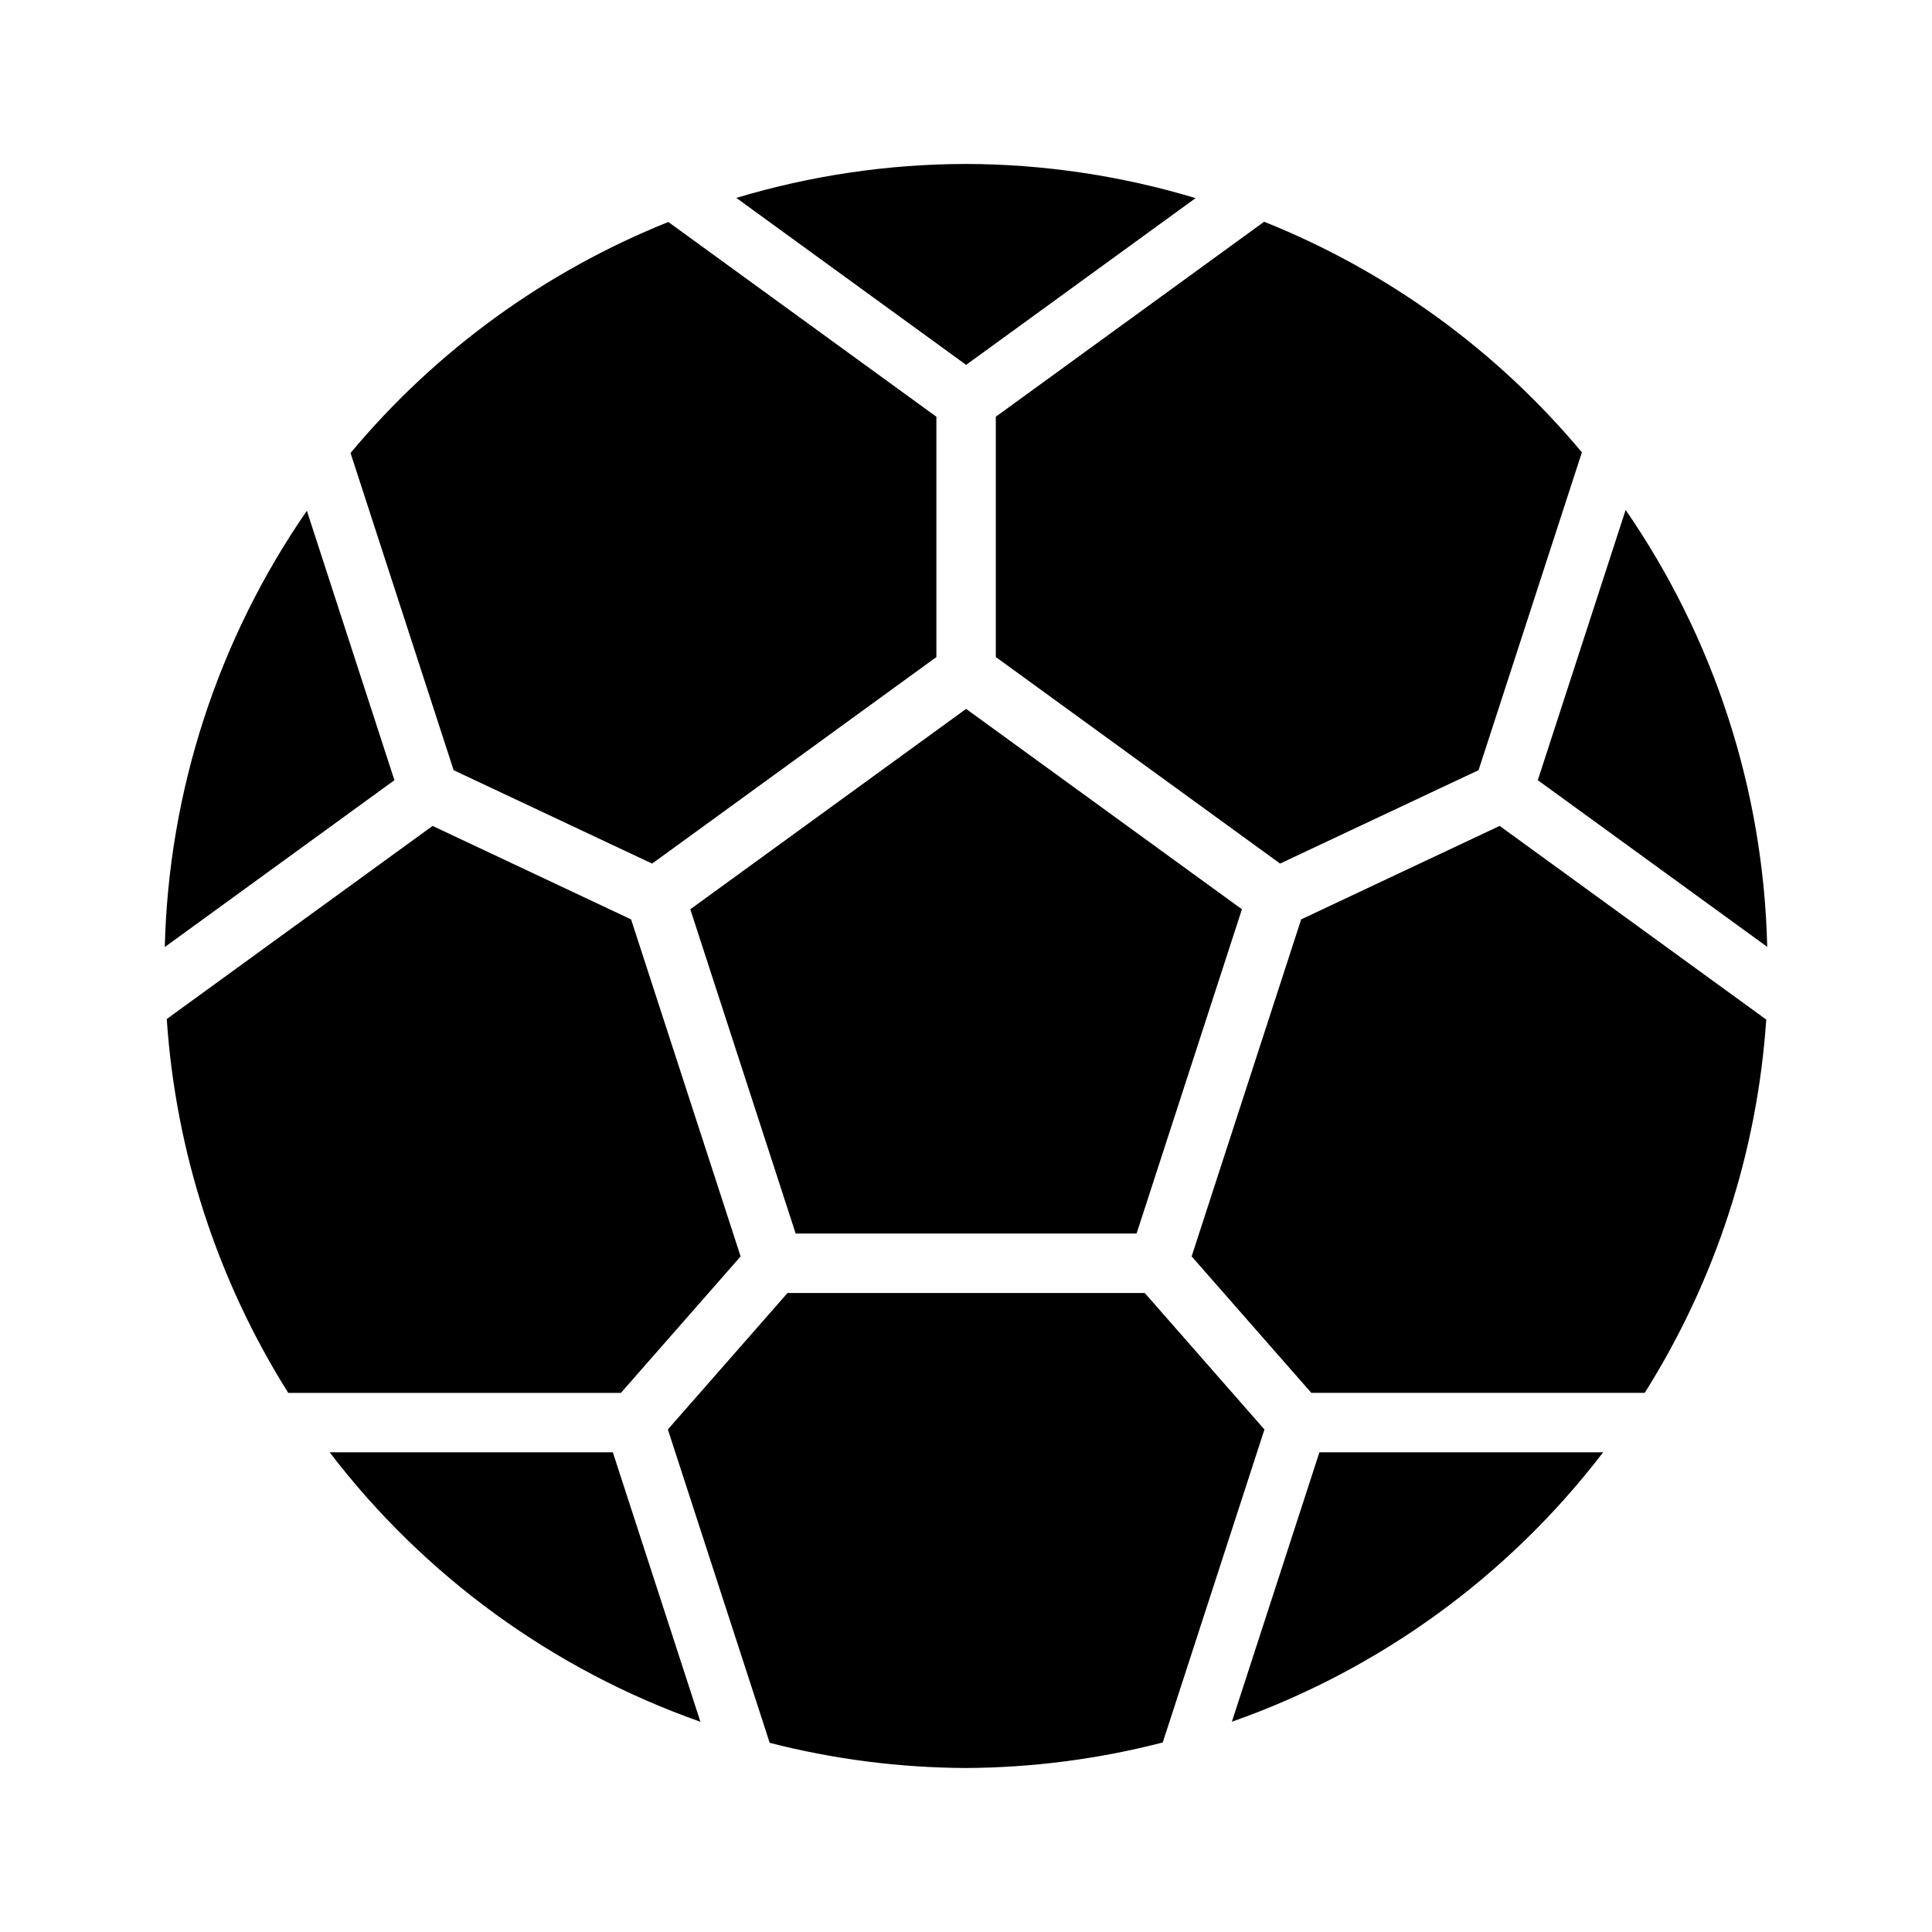 <?xml version="1.0" encoding="UTF-8"?>
<!-- Uploaded to: ICON Repo, www.iconrepo.com, Generator: ICON Repo Mixer Tools -->
<svg fill="#000000" width="800px" height="800px" version="1.1" viewBox="144 144 512 512" xmlns="http://www.w3.org/2000/svg">
 <path d="m400.03 187.45c-20.629 0.027-41.141 3.059-60.898 8.996l60.902 44.25 60.809-44.188h-0.004c-19.723-5.949-40.207-9-60.809-9.059zm78.98 15.312-4.352 3.168-66.758 48.508v63.684l75.336 54.734 52.598-24.754 25.691-79.027 1.691-5.195h0.004c-22.57-27.031-51.508-48.035-84.207-61.113zm-157.89 0.062 0.004 0.004c-32.719 13.109-61.66 34.148-84.227 61.223l1.598 4.922 25.723 79.137 52.598 24.754 75.336-54.734v-63.684l-66.758-48.508-4.273-3.106zm253.69 76.32-23.277 71.617 60.793 44.156 0.004 0.004c-0.953-41.422-13.992-81.664-37.516-115.77zm-349.49 0.211 0.004 0.004c-23.543 34.055-36.633 74.238-37.656 115.62l60.855-44.219-23.199-71.402zm174.71 52.508-73.094 53.105 27.922 85.93h90.344l27.922-85.93zm-141.39 31.012-66.297 48.156-4.152 3.027 0.004 0.004c2.352 35.18 13.414 69.223 32.195 99.062h88.16l31.719-36.164-29.027-89.312-52.598-24.77zm282.78 0-52.598 24.77-29.027 89.312 31.719 36.164h88.348v0.004c18.766-29.797 29.836-63.793 32.211-98.926l-4.289-3.121-66.359-48.203zm-188.71 123.77-31.719 36.176 25.383 78.105 1.598 4.934 0.008 0.008c17.012 4.367 34.5 6.606 52.059 6.672 17.578-0.094 35.074-2.363 52.094-6.766l1.539-4.719 25.414-78.227-31.719-36.176h-94.648zm-121.36 42.219 0.008 0.004c25.105 32.859 59.258 57.68 98.262 71.418l-23.215-71.418h-75.047zm262.31 0-23.199 71.402 0.004 0.004c39.047-13.715 73.242-38.531 98.387-71.402h-75.184z"/>
</svg>